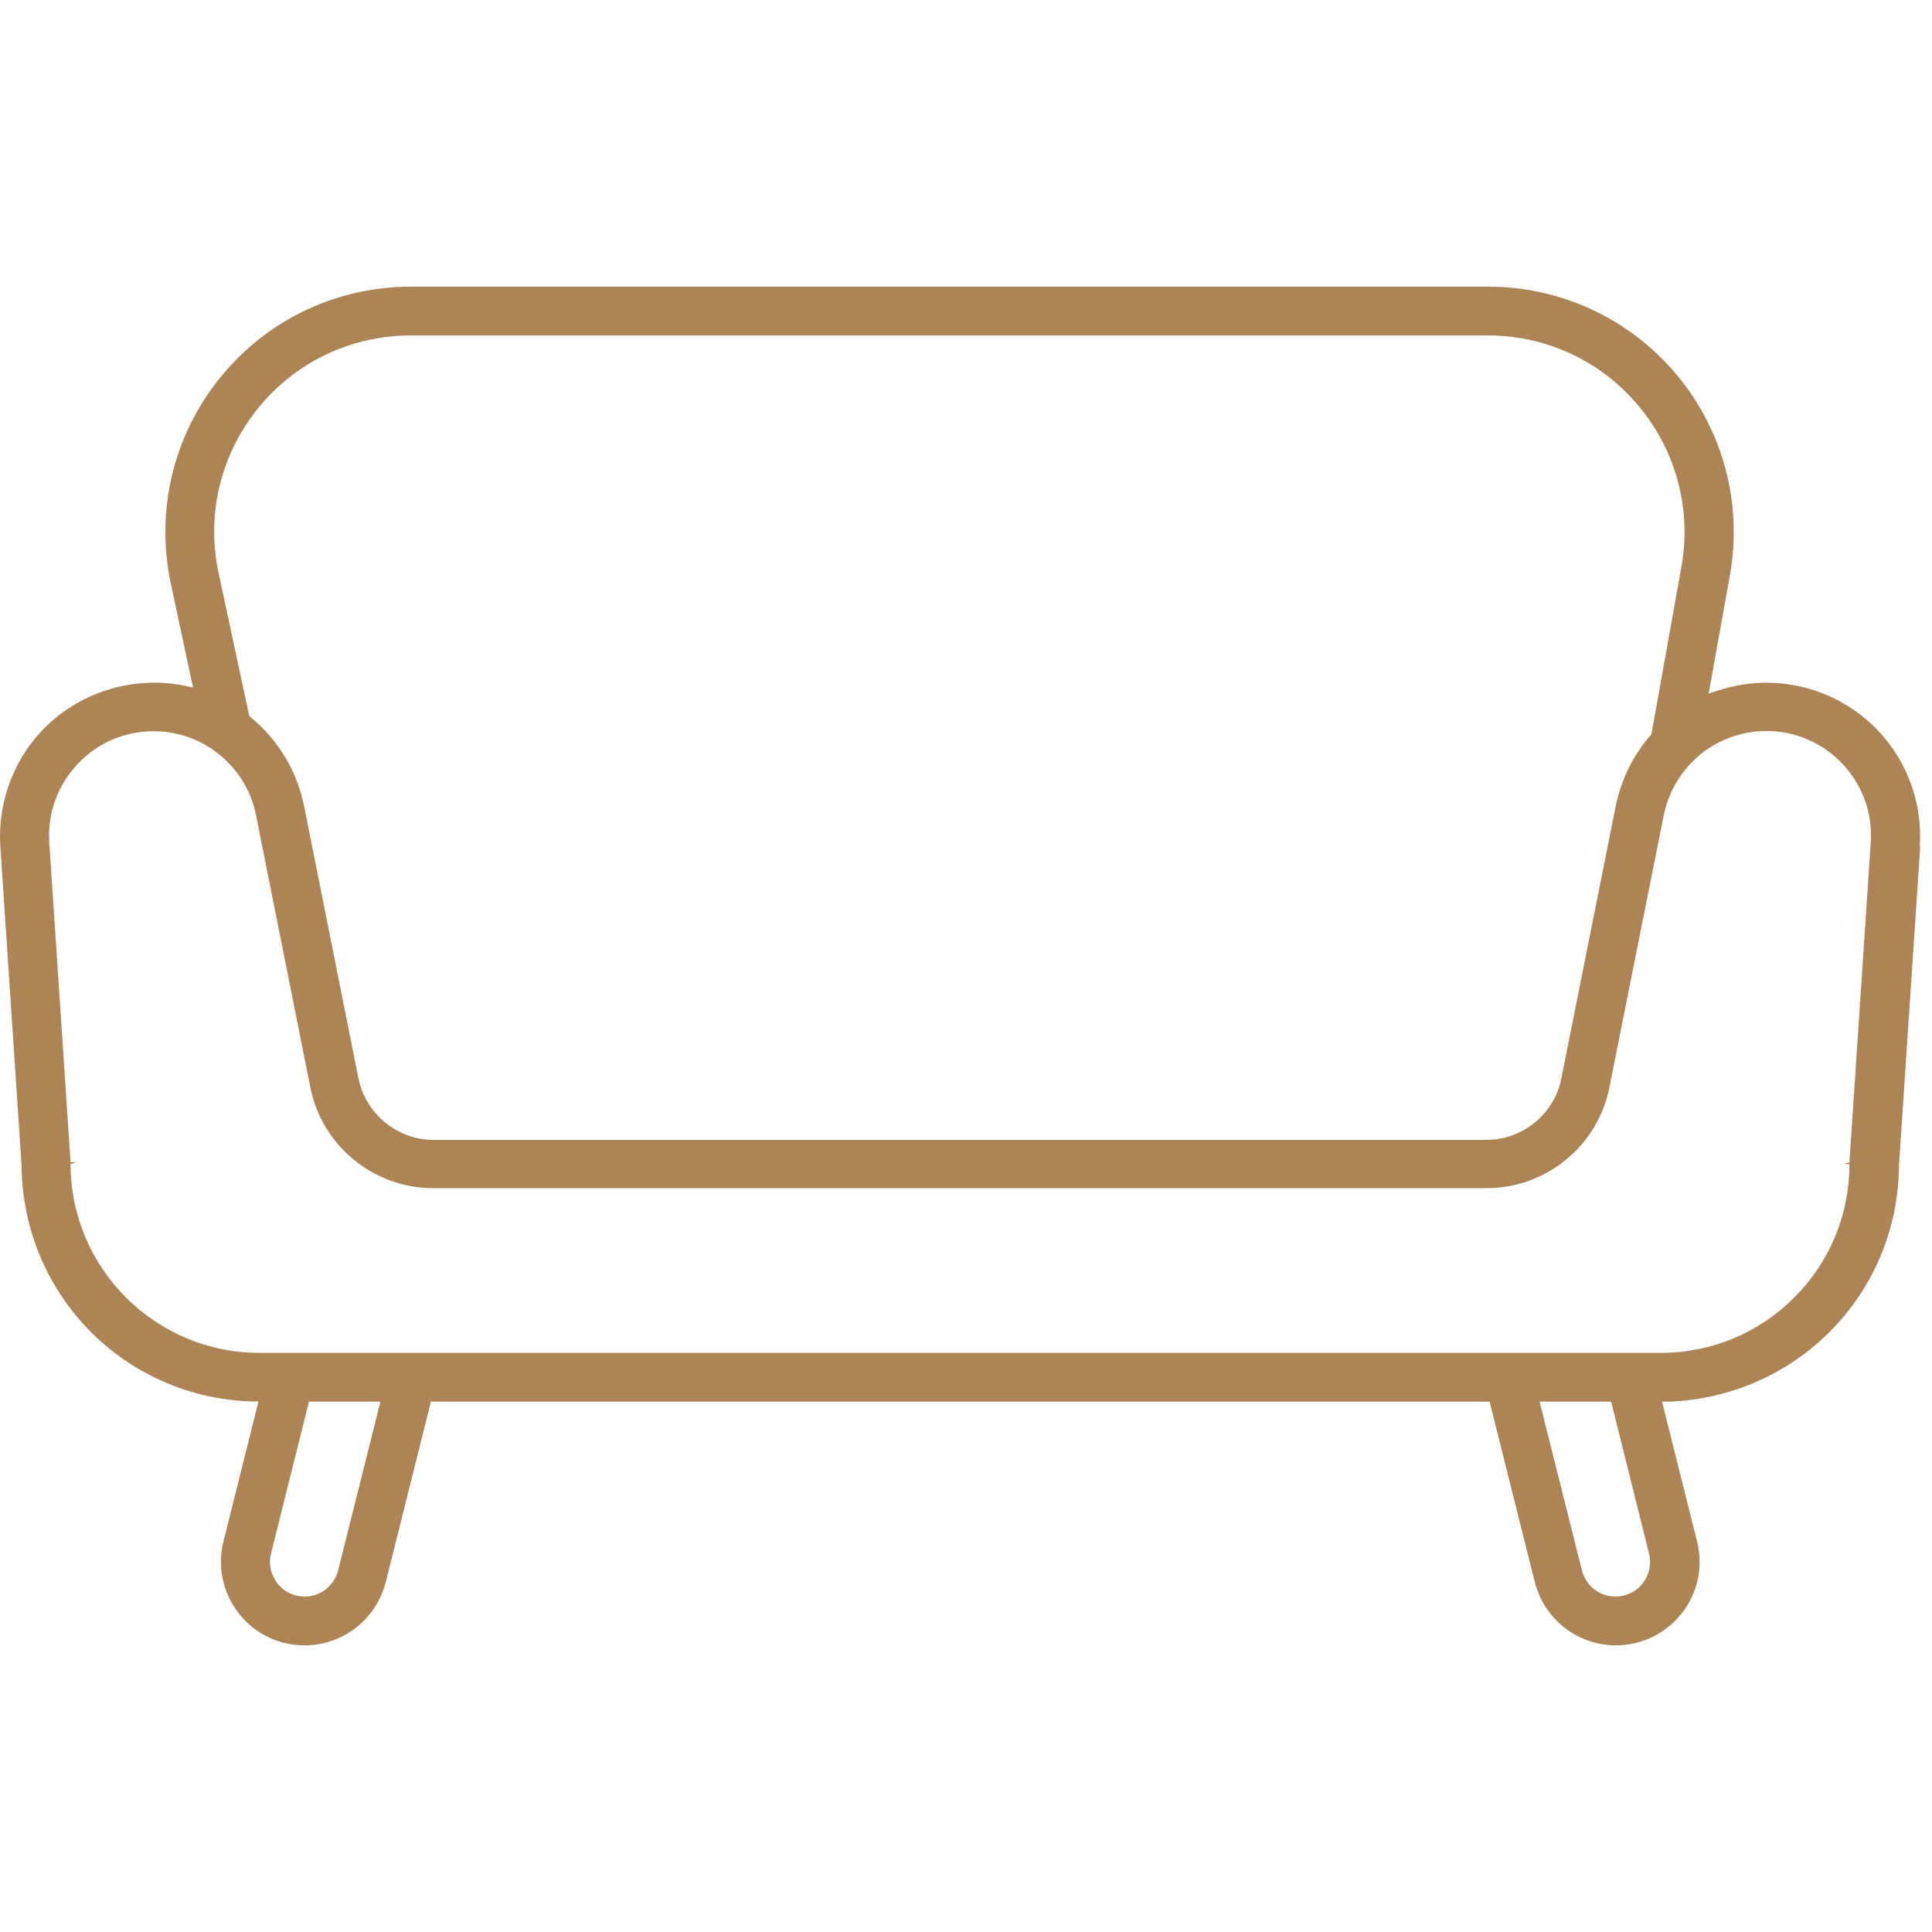 <?xml version="1.0" encoding="UTF-8"?>
<svg xmlns="http://www.w3.org/2000/svg" width="80" height="80" viewBox="0 0 80 80" fill="none">
  <path d="M79.493 35.04C79.612 33.29 78.993 31.56 77.793 30.28C76.593 29 74.903 28.27 73.153 28.27C72.472 28.27 71.802 28.38 71.153 28.59L70.752 28.72L71.632 23.82C72.162 20.85 71.353 17.82 69.422 15.51C67.483 13.2 64.642 11.87 61.633 11.87H17.012C13.932 11.87 11.043 13.25 9.113 15.64C7.173 18.04 6.433 21.14 7.072 24.16L7.992 28.47L7.622 28.39C5.473 27.96 3.203 28.69 1.712 30.28C0.523 31.55 -0.097 33.29 0.013 35.04L0.893 48.25C0.933 53.56 5.103 57.85 10.393 58.03H10.703L9.252 63.83C8.992 64.87 9.223 65.95 9.883 66.8C10.543 67.65 11.533 68.13 12.613 68.13C14.203 68.13 15.582 67.05 15.973 65.51L17.843 58.04H61.682L63.553 65.51C63.943 67.05 65.323 68.13 66.912 68.13C67.983 68.13 68.983 67.64 69.642 66.8C70.302 65.96 70.532 64.87 70.272 63.83L68.823 58.04H69.132C71.632 57.94 73.983 56.92 75.752 55.16C77.593 53.32 78.612 50.87 78.632 48.27L79.513 35.05L79.493 35.04ZM10.682 16.91C12.232 14.99 14.543 13.89 17.012 13.89H61.612C64.032 13.89 66.302 14.95 67.853 16.81C69.403 18.67 70.052 21.09 69.623 23.47L68.382 30.41L68.332 30.46C67.612 31.29 67.123 32.3 66.903 33.38L64.653 44.65C64.362 46.13 63.053 47.2 61.542 47.2H17.953C16.453 47.2 15.143 46.13 14.842 44.65L12.592 33.38C12.303 31.94 11.523 30.64 10.393 29.71L10.322 29.65L9.053 23.73C8.533 21.31 9.133 18.83 10.682 16.91ZM14.002 65.02C13.842 65.66 13.273 66.11 12.613 66.11C12.162 66.11 11.752 65.91 11.482 65.56C11.213 65.21 11.113 64.76 11.223 64.33L12.793 58.04H15.752L14.002 65.02ZM68.022 65.56C67.752 65.91 67.332 66.11 66.892 66.11C66.233 66.11 65.662 65.66 65.502 65.02L63.752 58.04H66.713L68.282 64.33C68.392 64.76 68.293 65.21 68.022 65.56ZM76.582 48.13L76.332 48.2H76.582C76.582 50.29 75.772 52.25 74.293 53.73C72.812 55.21 70.853 56.02 68.763 56.02H10.742C6.433 56.02 2.922 52.51 2.922 48.2L3.172 48.12H2.922L2.042 34.9C1.962 33.69 2.373 32.54 3.203 31.65C4.032 30.76 5.152 30.28 6.362 30.28C7.242 30.28 8.082 30.54 8.812 31.04L8.873 31.09C8.873 31.09 9.002 31.18 9.102 31.26C9.873 31.89 10.412 32.78 10.602 33.76L12.852 45.03C13.332 47.45 15.473 49.2 17.942 49.2H61.553C64.022 49.2 66.162 47.45 66.642 45.03L68.892 33.76C69.062 32.93 69.463 32.17 70.052 31.57C70.183 31.44 70.282 31.34 70.392 31.25C71.162 30.62 72.142 30.27 73.142 30.27C74.353 30.27 75.472 30.76 76.302 31.64C77.132 32.53 77.543 33.68 77.463 34.89L76.582 48.11V48.13Z" fill="#AD8456"></path>
</svg>
